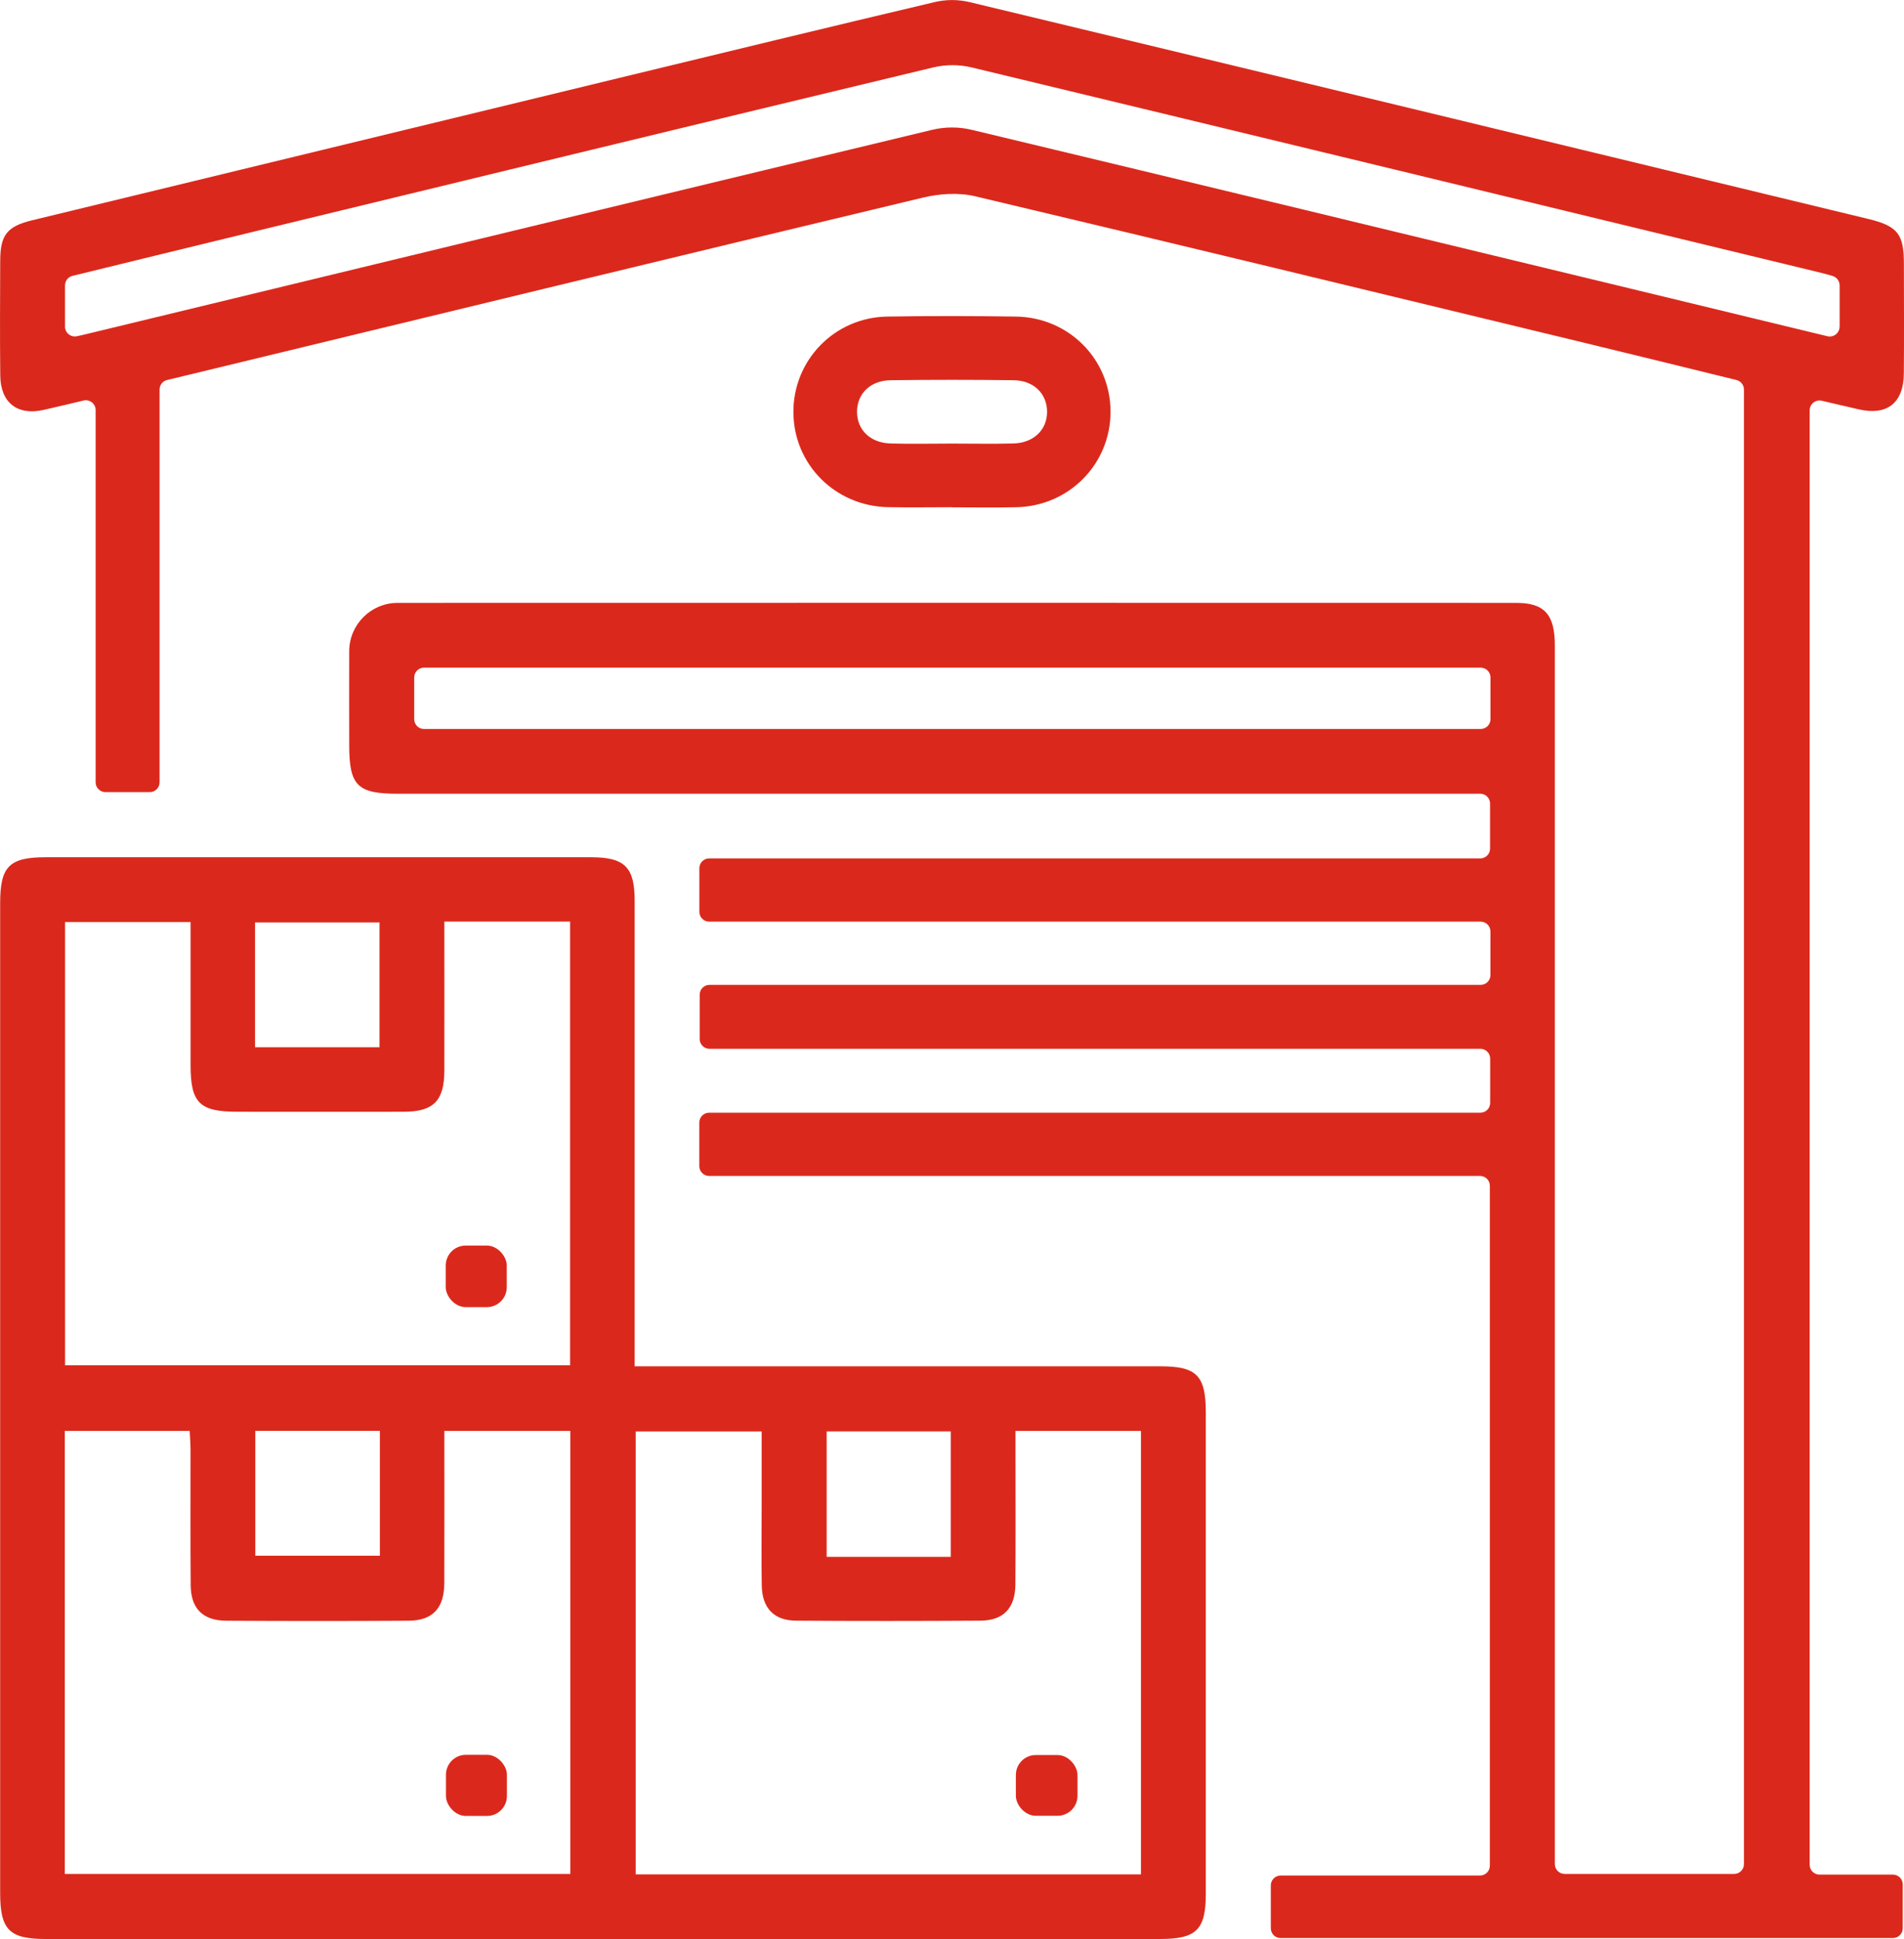 <svg xmlns="http://www.w3.org/2000/svg" id="Camada_2" data-name="Camada 2" viewBox="0 0 359.37 365.84"><defs><style>      .cls-1 {        fill: #da291c;      }    </style></defs><g id="Camada_1-2" data-name="Camada 1"><g><path class="cls-1" d="M241.7,353.86h37.65c1.02,0,1.85-.83,1.85-1.85V223.72c0-1.02-.83-1.85-1.85-1.85H133.84c-1.02,0-1.85-.83-1.85-1.85v-8.23c0-1.02,.83-1.85,1.85-1.85h145.57c1.02,0,1.85-.83,1.85-1.85v-8.36c0-1.02-.83-1.85-1.85-1.85H133.91c-1.02,0-1.85-.83-1.85-1.85v-8.36c0-1.02,.83-1.85,1.85-1.85h145.55c1.02,0,1.85-.83,1.85-1.85v-8.23c0-1.02-.83-1.85-1.85-1.85H133.85c-1.02,0-1.85-.83-1.85-1.85v-8.23c0-1.02,.83-1.85,1.85-1.85h145.54c1.02,0,1.85-.83,1.85-1.85v-8.5c0-1.02-.83-1.85-1.85-1.85h-2.57c-67.25,0-134.5,0-201.74,0-7.64,0-9.17-1.53-9.17-9.2,0-5.9-.03-11.8,0-17.7,.02-5.03,4.11-9.11,9.14-9.11,70.38-.02,140.75-.02,211.13,0,5.35,0,7.29,2.2,7.29,8.06,0,75.54,0,151.07,0,226.61v3.29c0,1.02,.83,1.85,1.85,1.85h31.99c1.02,0,1.85-.83,1.85-1.85V73.5c0-.85-.58-1.59-1.41-1.8-10.07-2.47-20.21-4.97-30.35-7.42-37.78-9.13-75.54-18.3-113.36-27.25-3.08-.73-6.66-.5-9.78,.24-47.61,11.38-95.17,22.93-142.75,34.44,0,0,0,0-.01,0-.82,.2-1.38,.95-1.38,1.79v74.1c0,1.02-.83,1.85-1.85,1.85h-8.37c-1.02,0-1.85-.83-1.85-1.85V77.37c0-1.2-1.12-2.08-2.29-1.8-2.67,.64-5.12,1.23-7.58,1.78C3.29,78.44,.11,75.97,.05,70.9c-.08-7.25-.04-14.51-.01-21.76,.02-4.8,1.3-6.43,6-7.57,36.92-8.96,73.84-17.91,110.77-26.85,19.86-4.81,39.72-9.63,59.61-14.33,2.17-.51,4.43-.51,6.6,.01,56.54,13.58,113.05,27.23,169.57,40.9,5.63,1.36,6.76,2.86,6.76,8.54,.01,6.88,.05,13.76-.01,20.63-.05,5.56-3.15,7.99-8.48,6.77-2.31-.53-4.62-1.07-7.02-1.63-1.16-.27-2.27,.61-2.27,1.8V351.84c0,1.02,.83,1.85,1.85,1.85h13.86c1.02,0,1.85,.83,1.85,1.85v8.27c0,1.02-.83,1.85-1.85,1.85h-115.57c-1.02,0-1.85-.83-1.85-1.85v-8.09c0-1.02,.83-1.85,1.85-1.85ZM347.22,61.65v-7.8c0-.82-.54-1.54-1.33-1.78-.67-.2-1.32-.39-1.98-.55-53.47-12.95-106.94-25.91-160.44-38.78-2.43-.59-4.97-.59-7.41,0-43.09,10.34-86.15,20.78-129.21,31.22-11.1,2.69-22.2,5.41-33.17,8.09-.83,.2-1.41,.94-1.41,1.8v7.78c0,1.17,1.08,2.05,2.23,1.81,.58-.12,1.14-.24,1.69-.38,53.23-12.87,106.46-25.77,159.72-38.56,2.47-.59,5.05-.6,7.53,0,41.96,10.04,83.9,20.19,125.84,30.32,11.82,2.85,23.64,5.72,35.64,8.62,1.16,.28,2.29-.6,2.29-1.8Zm-67.75,64.32H80.03c-1.02,0-1.85,.83-1.85,1.85v7.87c0,1.02,.83,1.85,1.85,1.85h199.44c1.02,0,1.85-.83,1.85-1.85v-7.87c0-1.02-.83-1.85-1.85-1.85Z"></path><path class="cls-1" d="M119.8,257.79h4.95c31.43,0,62.87,0,94.3,0,6.82,0,8.54,1.75,8.54,8.7,0,30.26,0,60.52,0,90.78,0,6.84-1.76,8.57-8.67,8.57-70.1,0-140.21,0-210.31,0-6.85,0-8.58-1.75-8.58-8.66,0-62.27,0-124.54,0-186.8,0-6.9,1.72-8.64,8.59-8.64,34.3,0,68.61,0,102.91,0,6.39,0,8.26,1.86,8.26,8.22,0,27.76,0,55.52,0,83.27v4.55Zm-35.93-83.9c0,9.64,.02,18.88,0,28.12-.01,5.66-2.05,7.74-7.61,7.75-10.48,.03-20.96,0-31.43,0-7.18,0-8.85-1.66-8.86-8.76,0-8.97,0-17.93,0-27.03H12.28v83.63H107.6v-83.72h-23.73Zm0,96.09c0,9.74,.03,19.22-.01,28.7-.02,4.74-2.19,7.08-6.73,7.11-11.48,.07-22.95,.07-34.43,0-4.43-.03-6.68-2.3-6.71-6.73-.07-8.5-.02-17-.03-25.51,0-1.2-.11-2.39-.16-3.57H12.23v83.58H107.64v-83.58h-23.78Zm131.48,83.68v-83.68h-23.68c0,1.4,0,2.61,0,3.83,0,8.38,.04,16.75-.02,25.13-.03,4.48-2.26,6.82-6.61,6.84-11.6,.07-23.2,.08-34.8,0-4.16-.03-6.38-2.37-6.46-6.61-.09-5.12-.02-10.25-.02-15.38,0-4.58,0-9.16,0-13.72h-23.77v83.58h95.36ZM71.63,197.59v-23.55h-23.49v23.55h23.49Zm-23.44,72.38v23.55h23.51v-23.55h-23.51Zm131.26,23.76v-23.67h-23.42v23.67h23.42Z"></path><path class="cls-1" d="M179.58,95.7c-3.99,0-7.98,.07-11.97-.01-10-.21-17.82-8.09-17.86-17.91-.04-9.84,7.75-17.88,17.7-18.05,8.1-.14,16.2-.12,24.3,0,10,.14,17.82,8.07,17.86,17.9,.03,9.84-7.74,17.82-17.7,18.07-4.11,.1-8.23,.02-12.34,.02Zm.11-12.01c3.87,0,7.74,.08,11.6-.02,3.82-.11,6.34-2.58,6.34-5.97,0-3.41-2.51-5.92-6.34-5.96-7.73-.1-15.47-.1-23.2,0-3.83,.05-6.33,2.55-6.33,5.96,0,3.4,2.5,5.87,6.33,5.97,3.86,.11,7.73,.02,11.6,.02Z"></path><rect class="cls-1" x="84.13" y="235.01" width="11.52" height="11.61" rx="3.76" ry="3.76"></rect><rect class="cls-1" x="84.17" y="331.09" width="11.51" height="11.53" rx="3.76" ry="3.76"></rect><rect class="cls-1" x="191.74" y="331.13" width="11.63" height="11.46" rx="3.76" ry="3.76"></rect></g></g></svg>